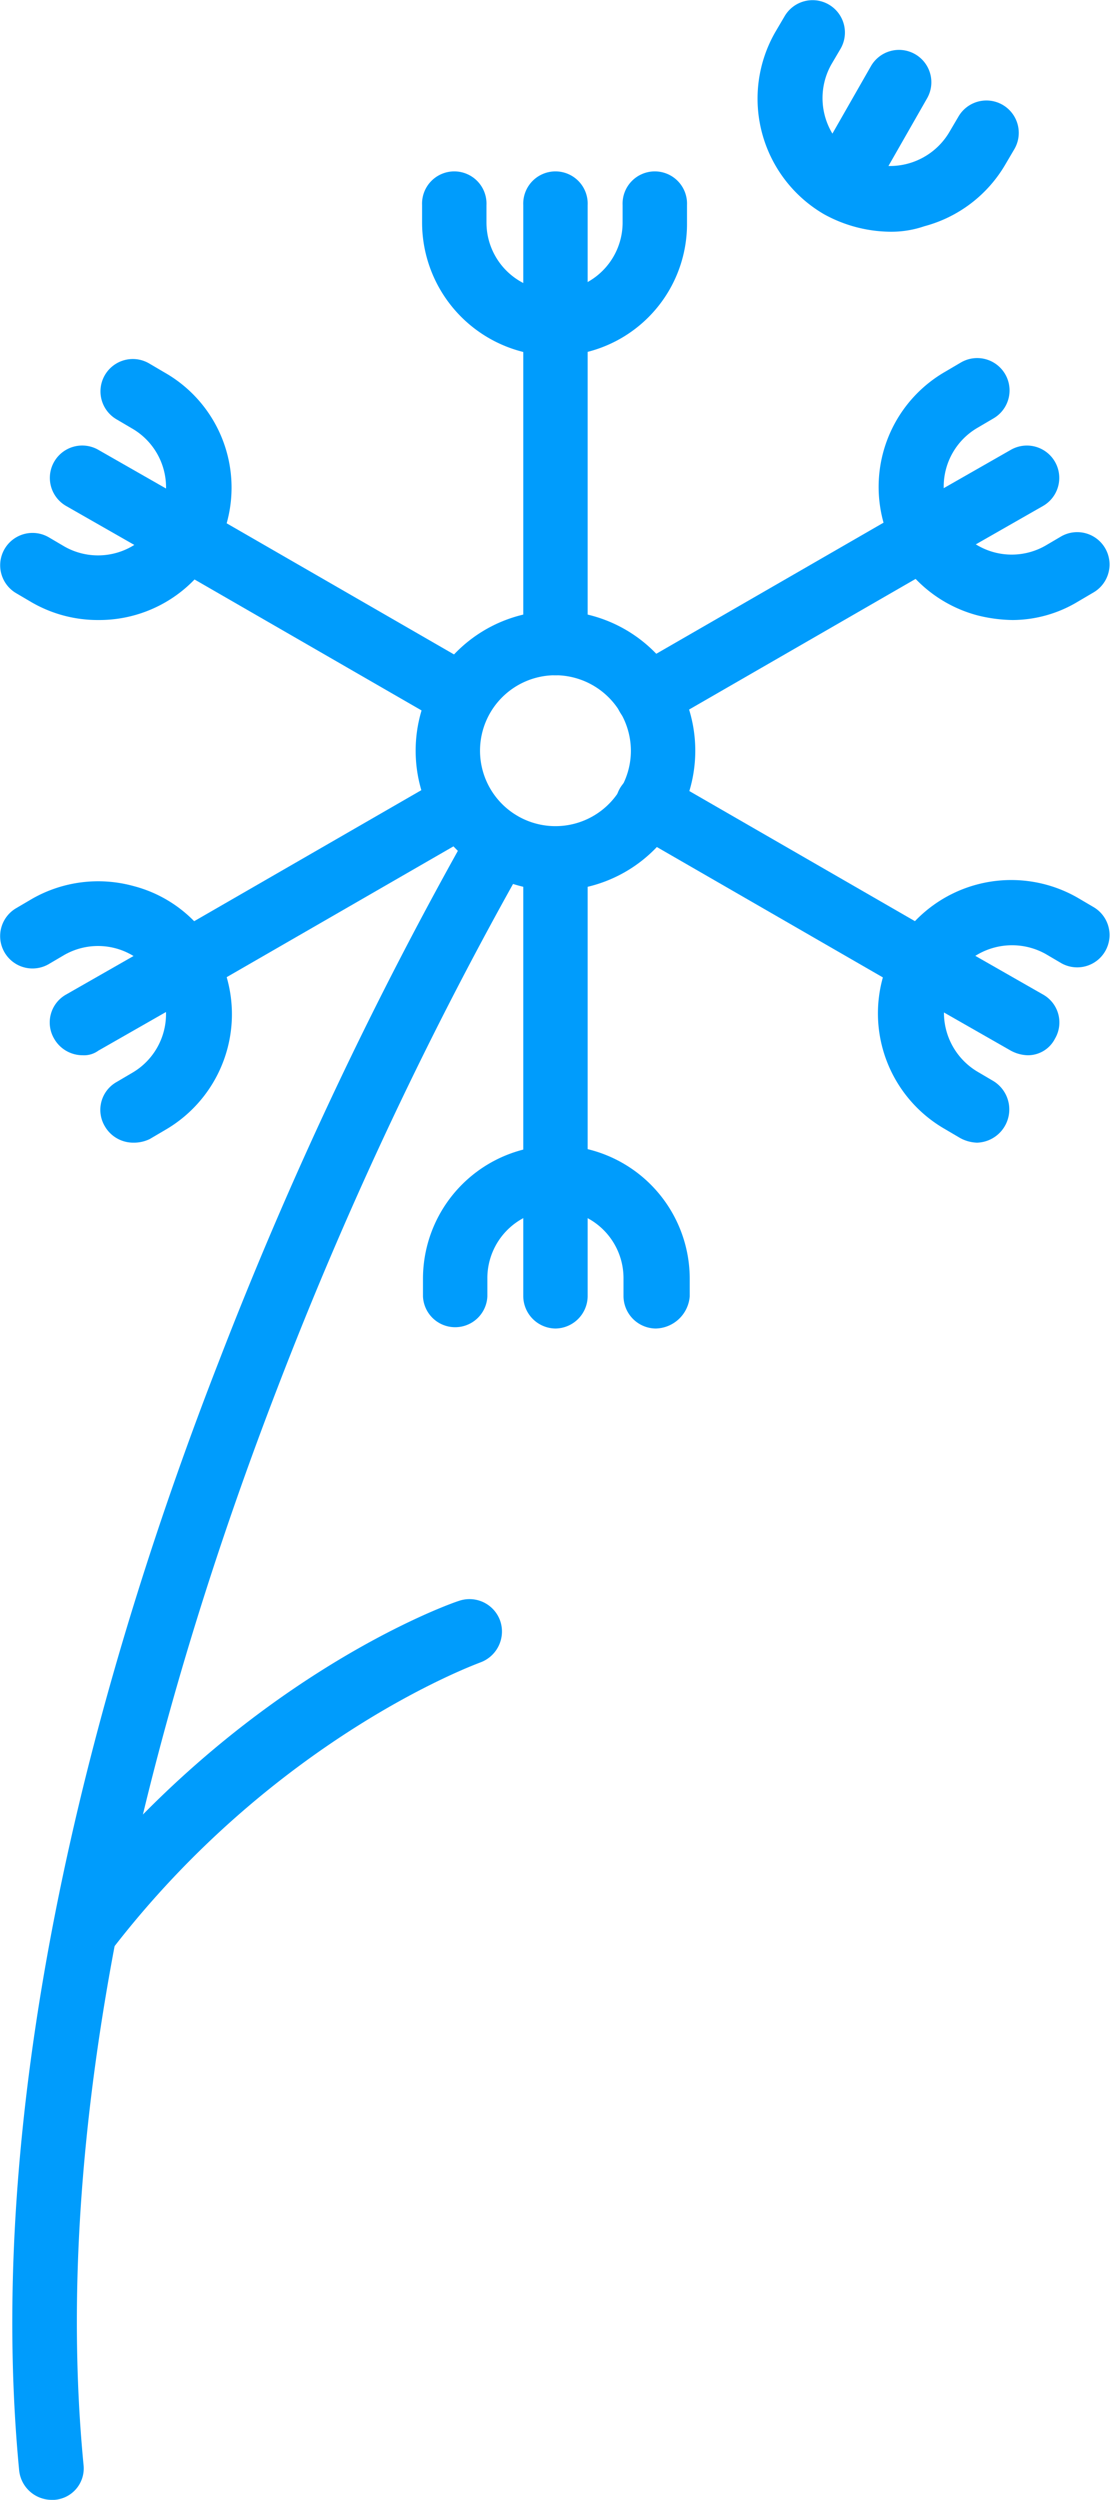 <svg id="diente_de_leon" data-name="diente de leon" xmlns="http://www.w3.org/2000/svg" width="158.449" height="356.743" viewBox="0 0 158.449 356.743">
  <g id="Grupo_255" data-name="Grupo 255">
    <g id="Grupo_233" data-name="Grupo 233" transform="translate(60.251 24.666)">
      <g id="Grupo_231" data-name="Grupo 231">
        <path id="Trazado_760" data-name="Trazado 760" d="M4991.026,1664.853a19.053,19.053,0,0,1-19.039-19.039v-2.495a4.6,4.6,0,1,1,9.191,0v2.495a9.717,9.717,0,1,0,19.434,0v-2.495a4.6,4.6,0,1,1,9.191,0v2.495A18.83,18.83,0,0,1,4991.026,1664.853Z" transform="translate(-4971.987 -1638.723)" fill="#009cfc"/>
      </g>
      <g id="Grupo_232" data-name="Grupo 232" transform="translate(14.444)">
        <path id="Trazado_761" data-name="Trazado 761" d="M4991.026,1664.853a4.652,4.652,0,0,1-4.595-4.595v-16.939a4.6,4.6,0,1,1,9.191,0v16.939A4.652,4.652,0,0,1,4991.026,1664.853Z" transform="translate(-4986.431 -1638.723)" fill="#009cfc"/>
      </g>
    </g>
    <g id="Grupo_234" data-name="Grupo 234" transform="translate(74.695 41.605)">
      <path id="Trazado_762" data-name="Trazado 762" d="M4991.026,1710.417a4.652,4.652,0,0,1-4.595-4.6v-45.563a4.6,4.6,0,1,1,9.191,0v45.563A4.653,4.653,0,0,1,4991.026,1710.417Z" transform="translate(-4986.431 -1655.662)" fill="#009cfc"/>
    </g>
    <g id="Grupo_235" data-name="Grupo 235" transform="translate(59.332 87.169)">
      <path id="Trazado_763" data-name="Trazado 763" d="M4991.026,1741.143a19.958,19.958,0,1,1,19.959-19.959A19.95,19.95,0,0,1,4991.026,1741.143Zm0-30.726a10.768,10.768,0,1,0,10.768,10.767A10.816,10.816,0,0,0,4991.026,1710.417Z" transform="translate(-4971.068 -1701.226)" fill="#009cfc"/>
    </g>
    <g id="Grupo_236" data-name="Grupo 236" transform="translate(125.461 51.079)">
      <path id="Trazado_764" data-name="Trazado 764" d="M5056.286,1702.539a21.68,21.68,0,0,1-4.989-.657,18.967,18.967,0,0,1-4.6-34.8l2.232-1.313a4.617,4.617,0,1,1,4.6,8.009l-2.232,1.313a9.707,9.707,0,0,0,9.716,16.808l2.233-1.313a4.617,4.617,0,0,1,4.595,8.009l-2.232,1.314A18.2,18.2,0,0,1,5056.286,1702.539Z" transform="translate(-5037.197 -1665.136)" fill="#009cfc"/>
    </g>
    <g id="Grupo_237" data-name="Grupo 237" transform="translate(127.237 63.553)">
      <path id="Trazado_765" data-name="Trazado 765" d="M5043.681,1695.317a4.677,4.677,0,0,1-4.071-2.364,4.568,4.568,0,0,1,1.707-6.3l14.707-8.4a4.617,4.617,0,0,1,4.6,8.01l-14.706,8.4A4.427,4.427,0,0,1,5043.681,1695.317Z" transform="translate(-5038.973 -1677.61)" fill="#009cfc"/>
    </g>
    <g id="Grupo_238" data-name="Grupo 238" transform="translate(87.845 71.956)">
      <path id="Trazado_766" data-name="Trazado 766" d="M5004.288,1718.033a4.677,4.677,0,0,1-4.07-2.364,4.567,4.567,0,0,1,1.707-6.3l39.392-22.717a4.618,4.618,0,1,1,4.6,8.01l-39.392,22.716A3.436,3.436,0,0,1,5004.288,1718.033Z" transform="translate(-4999.581 -1686.013)" fill="#009cfc"/>
    </g>
    <g id="Grupo_239" data-name="Grupo 239" transform="translate(125.33 125.637)">
      <path id="Trazado_767" data-name="Trazado 767" d="M5051.165,1777.121a5.347,5.347,0,0,1-2.363-.656l-2.233-1.313a19.031,19.031,0,0,1,19.04-32.958l2.232,1.313a4.617,4.617,0,0,1-4.595,8.009l-2.233-1.313a9.846,9.846,0,0,0-13.262,3.546,9.8,9.8,0,0,0,3.546,13.262l2.232,1.313a4.746,4.746,0,0,1-2.364,8.8Z" transform="translate(-5037.066 -1739.694)" fill="#009cfc"/>
    </g>
    <g id="Grupo_240" data-name="Grupo 240" transform="translate(127.237 132.883)">
      <path id="Trazado_768" data-name="Trazado 768" d="M5058.387,1764.647a5.356,5.356,0,0,1-2.363-.656l-14.707-8.4a4.618,4.618,0,1,1,4.6-8.01l14.706,8.4a4.567,4.567,0,0,1,1.707,6.3A4.332,4.332,0,0,1,5058.387,1764.647Z" transform="translate(-5038.973 -1746.94)" fill="#009cfc"/>
    </g>
    <g id="Grupo_241" data-name="Grupo 241" transform="translate(87.845 110.167)">
      <path id="Trazado_769" data-name="Trazado 769" d="M5043.681,1756.243a5.352,5.352,0,0,1-2.364-.656l-39.392-22.716a4.618,4.618,0,1,1,4.6-8.01l39.392,22.716a4.568,4.568,0,0,1,1.707,6.3A4.2,4.2,0,0,1,5043.681,1756.243Z" transform="translate(-4999.581 -1724.224)" fill="#009cfc"/>
    </g>
    <g id="Grupo_242" data-name="Grupo 242" transform="translate(60.382 163.458)">
      <path id="Trazado_770" data-name="Trazado 770" d="M5005.339,1803.645a4.652,4.652,0,0,1-4.6-4.595v-2.495a9.717,9.717,0,1,0-19.433,0v2.495a4.6,4.6,0,0,1-9.192,0v-2.495a19.039,19.039,0,1,1,38.079,0v2.495A4.981,4.981,0,0,1,5005.339,1803.645Z" transform="translate(-4972.118 -1777.515)" fill="#009cfc"/>
    </g>
    <g id="Grupo_243" data-name="Grupo 243" transform="translate(74.695 163.458)">
      <path id="Trazado_771" data-name="Trazado 771" d="M4991.026,1803.645a4.652,4.652,0,0,1-4.595-4.595v-16.939a4.6,4.6,0,1,1,9.191,0v16.939A4.653,4.653,0,0,1,4991.026,1803.645Z" transform="translate(-4986.431 -1777.515)" fill="#009cfc"/>
    </g>
    <g id="Grupo_244" data-name="Grupo 244" transform="translate(74.695 117.895)">
      <path id="Trazado_772" data-name="Trazado 772" d="M4991.026,1786.707a4.652,4.652,0,0,1-4.595-4.6v-45.564a4.6,4.6,0,0,1,9.191,0v45.564A4.653,4.653,0,0,1,4991.026,1786.707Z" transform="translate(-4986.431 -1731.952)" fill="#009cfc"/>
    </g>
    <g id="Grupo_245" data-name="Grupo 245" transform="translate(0 125.768)">
      <path id="Trazado_773" data-name="Trazado 773" d="M4930.756,1777.121a4.677,4.677,0,0,1-4.07-2.363,4.568,4.568,0,0,1,1.707-6.3l2.232-1.313a9.707,9.707,0,0,0-9.717-16.807l-2.232,1.313a4.617,4.617,0,1,1-4.6-8.01l2.233-1.313a19.021,19.021,0,0,1,14.443-1.838,18.691,18.691,0,0,1,11.555,8.8,19.08,19.08,0,0,1-6.959,26l-2.232,1.313A5.151,5.151,0,0,1,4930.756,1777.121Z" transform="translate(-4911.736 -1739.825)" fill="#009cfc"/>
    </g>
    <g id="Grupo_246" data-name="Grupo 246" transform="translate(7.091 132.883)">
      <path id="Trazado_774" data-name="Trazado 774" d="M4923.534,1764.647a4.677,4.677,0,0,1-4.07-2.363,4.568,4.568,0,0,1,1.707-6.3l14.706-8.4a4.618,4.618,0,1,1,4.6,8.01l-14.706,8.4A3.442,3.442,0,0,1,4923.534,1764.647Z" transform="translate(-4918.827 -1746.94)" fill="#009cfc"/>
    </g>
    <g id="Grupo_247" data-name="Grupo 247" transform="translate(21.797 110.167)">
      <path id="Trazado_775" data-name="Trazado 775" d="M4938.241,1756.243a4.676,4.676,0,0,1-4.071-2.363,4.568,4.568,0,0,1,1.707-6.3l39.393-22.716a4.617,4.617,0,0,1,4.6,8.01l-39.392,22.716A4.425,4.425,0,0,1,4938.241,1756.243Z" transform="translate(-4933.533 -1724.224)" fill="#009cfc"/>
    </g>
    <g id="Grupo_248" data-name="Grupo 248" transform="translate(0 51.21)">
      <path id="Trazado_776" data-name="Trazado 776" d="M4925.767,1702.539a18.872,18.872,0,0,1-9.454-2.495l-2.233-1.313a4.617,4.617,0,0,1,4.6-8.01l2.232,1.313a9.707,9.707,0,0,0,9.717-16.807l-2.232-1.313a4.617,4.617,0,1,1,4.6-8.01l2.232,1.313a18.894,18.894,0,0,1-9.454,35.322Z" transform="translate(-4911.736 -1665.267)" fill="#009cfc"/>
    </g>
    <g id="Grupo_249" data-name="Grupo 249" transform="translate(7.091 63.553)">
      <path id="Trazado_777" data-name="Trazado 777" d="M4938.241,1695.317a5.354,5.354,0,0,1-2.364-.657l-14.706-8.4a4.618,4.618,0,1,1,4.6-8.01l14.706,8.4a4.568,4.568,0,0,1,1.707,6.3A4.332,4.332,0,0,1,4938.241,1695.317Z" transform="translate(-4918.827 -1677.61)" fill="#009cfc"/>
    </g>
    <g id="Grupo_250" data-name="Grupo 250" transform="translate(21.797 71.956)">
      <path id="Trazado_778" data-name="Trazado 778" d="M4977.633,1718.033a5.345,5.345,0,0,1-2.363-.657l-39.393-22.716a4.618,4.618,0,1,1,4.6-8.01l39.392,22.717a4.566,4.566,0,0,1,1.707,6.3A4.331,4.331,0,0,1,4977.633,1718.033Z" transform="translate(-4933.533 -1686.013)" fill="#009cfc"/>
    </g>
    <g id="Grupo_251" data-name="Grupo 251" transform="translate(1.76 115.647)">
      <path id="Trazado_779" data-name="Trazado 779" d="M4919.07,1970.8a4.681,4.681,0,0,1-4.6-4.2c-5.383-56.2,12.474-117.126,28.494-158.226a576,576,0,0,1,36.109-76.42,4.594,4.594,0,0,1,7.879,4.727,559.98,559.98,0,0,0-35.584,75.37c-15.5,40.18-32.959,99.4-27.706,153.761a4.5,4.5,0,0,1-4.2,4.99Z" transform="translate(-4913.496 -1729.704)" fill="#009cfc"/>
    </g>
    <g id="Grupo_254" data-name="Grupo 254" transform="translate(108.129)">
      <g id="Grupo_252" data-name="Grupo 252">
        <path id="Trazado_780" data-name="Trazado 780" d="M5038.822,1647.127a19.924,19.924,0,0,1-9.454-2.495,19.081,19.081,0,0,1-6.959-26l1.313-2.232a4.617,4.617,0,1,1,8.01,4.6l-1.313,2.232a9.8,9.8,0,0,0,3.545,13.262,9.847,9.847,0,0,0,13.262-3.545l1.313-2.232a4.617,4.617,0,0,1,8.01,4.595l-1.313,2.232a19.05,19.05,0,0,1-11.555,8.8A14.516,14.516,0,0,1,5038.822,1647.127Z" transform="translate(-5019.865 -1614.057)" fill="#009cfc"/>
      </g>
      <g id="Grupo_253" data-name="Grupo 253" transform="translate(7.159 7.091)">
        <path id="Trazado_781" data-name="Trazado 781" d="M5031.732,1645.157a5.347,5.347,0,0,1-2.364-.656,4.568,4.568,0,0,1-1.707-6.3l8.4-14.706a4.617,4.617,0,0,1,8.01,4.6l-8.4,14.707A4.334,4.334,0,0,1,5031.732,1645.157Z" transform="translate(-5027.024 -1621.148)" fill="#009cfc"/>
      </g>
    </g>
  </g>
  <g id="Grupo_256" data-name="Grupo 256" transform="translate(7.543 228.214)">
    <path id="Trazado_782" data-name="Trazado 782" d="M4923.8,1893.985a4.122,4.122,0,0,1-2.757-.919,4.6,4.6,0,0,1-.788-6.434c25.342-32.958,55.674-43.726,56.987-44.12a4.644,4.644,0,0,1,5.909,2.889,4.7,4.7,0,0,1-2.889,5.909c-.262.131-29.15,10.5-52.654,41.1A5.851,5.851,0,0,1,4923.8,1893.985Z" transform="translate(-4919.279 -1842.27)" fill="#009cfc"/>
  </g>
</svg>
